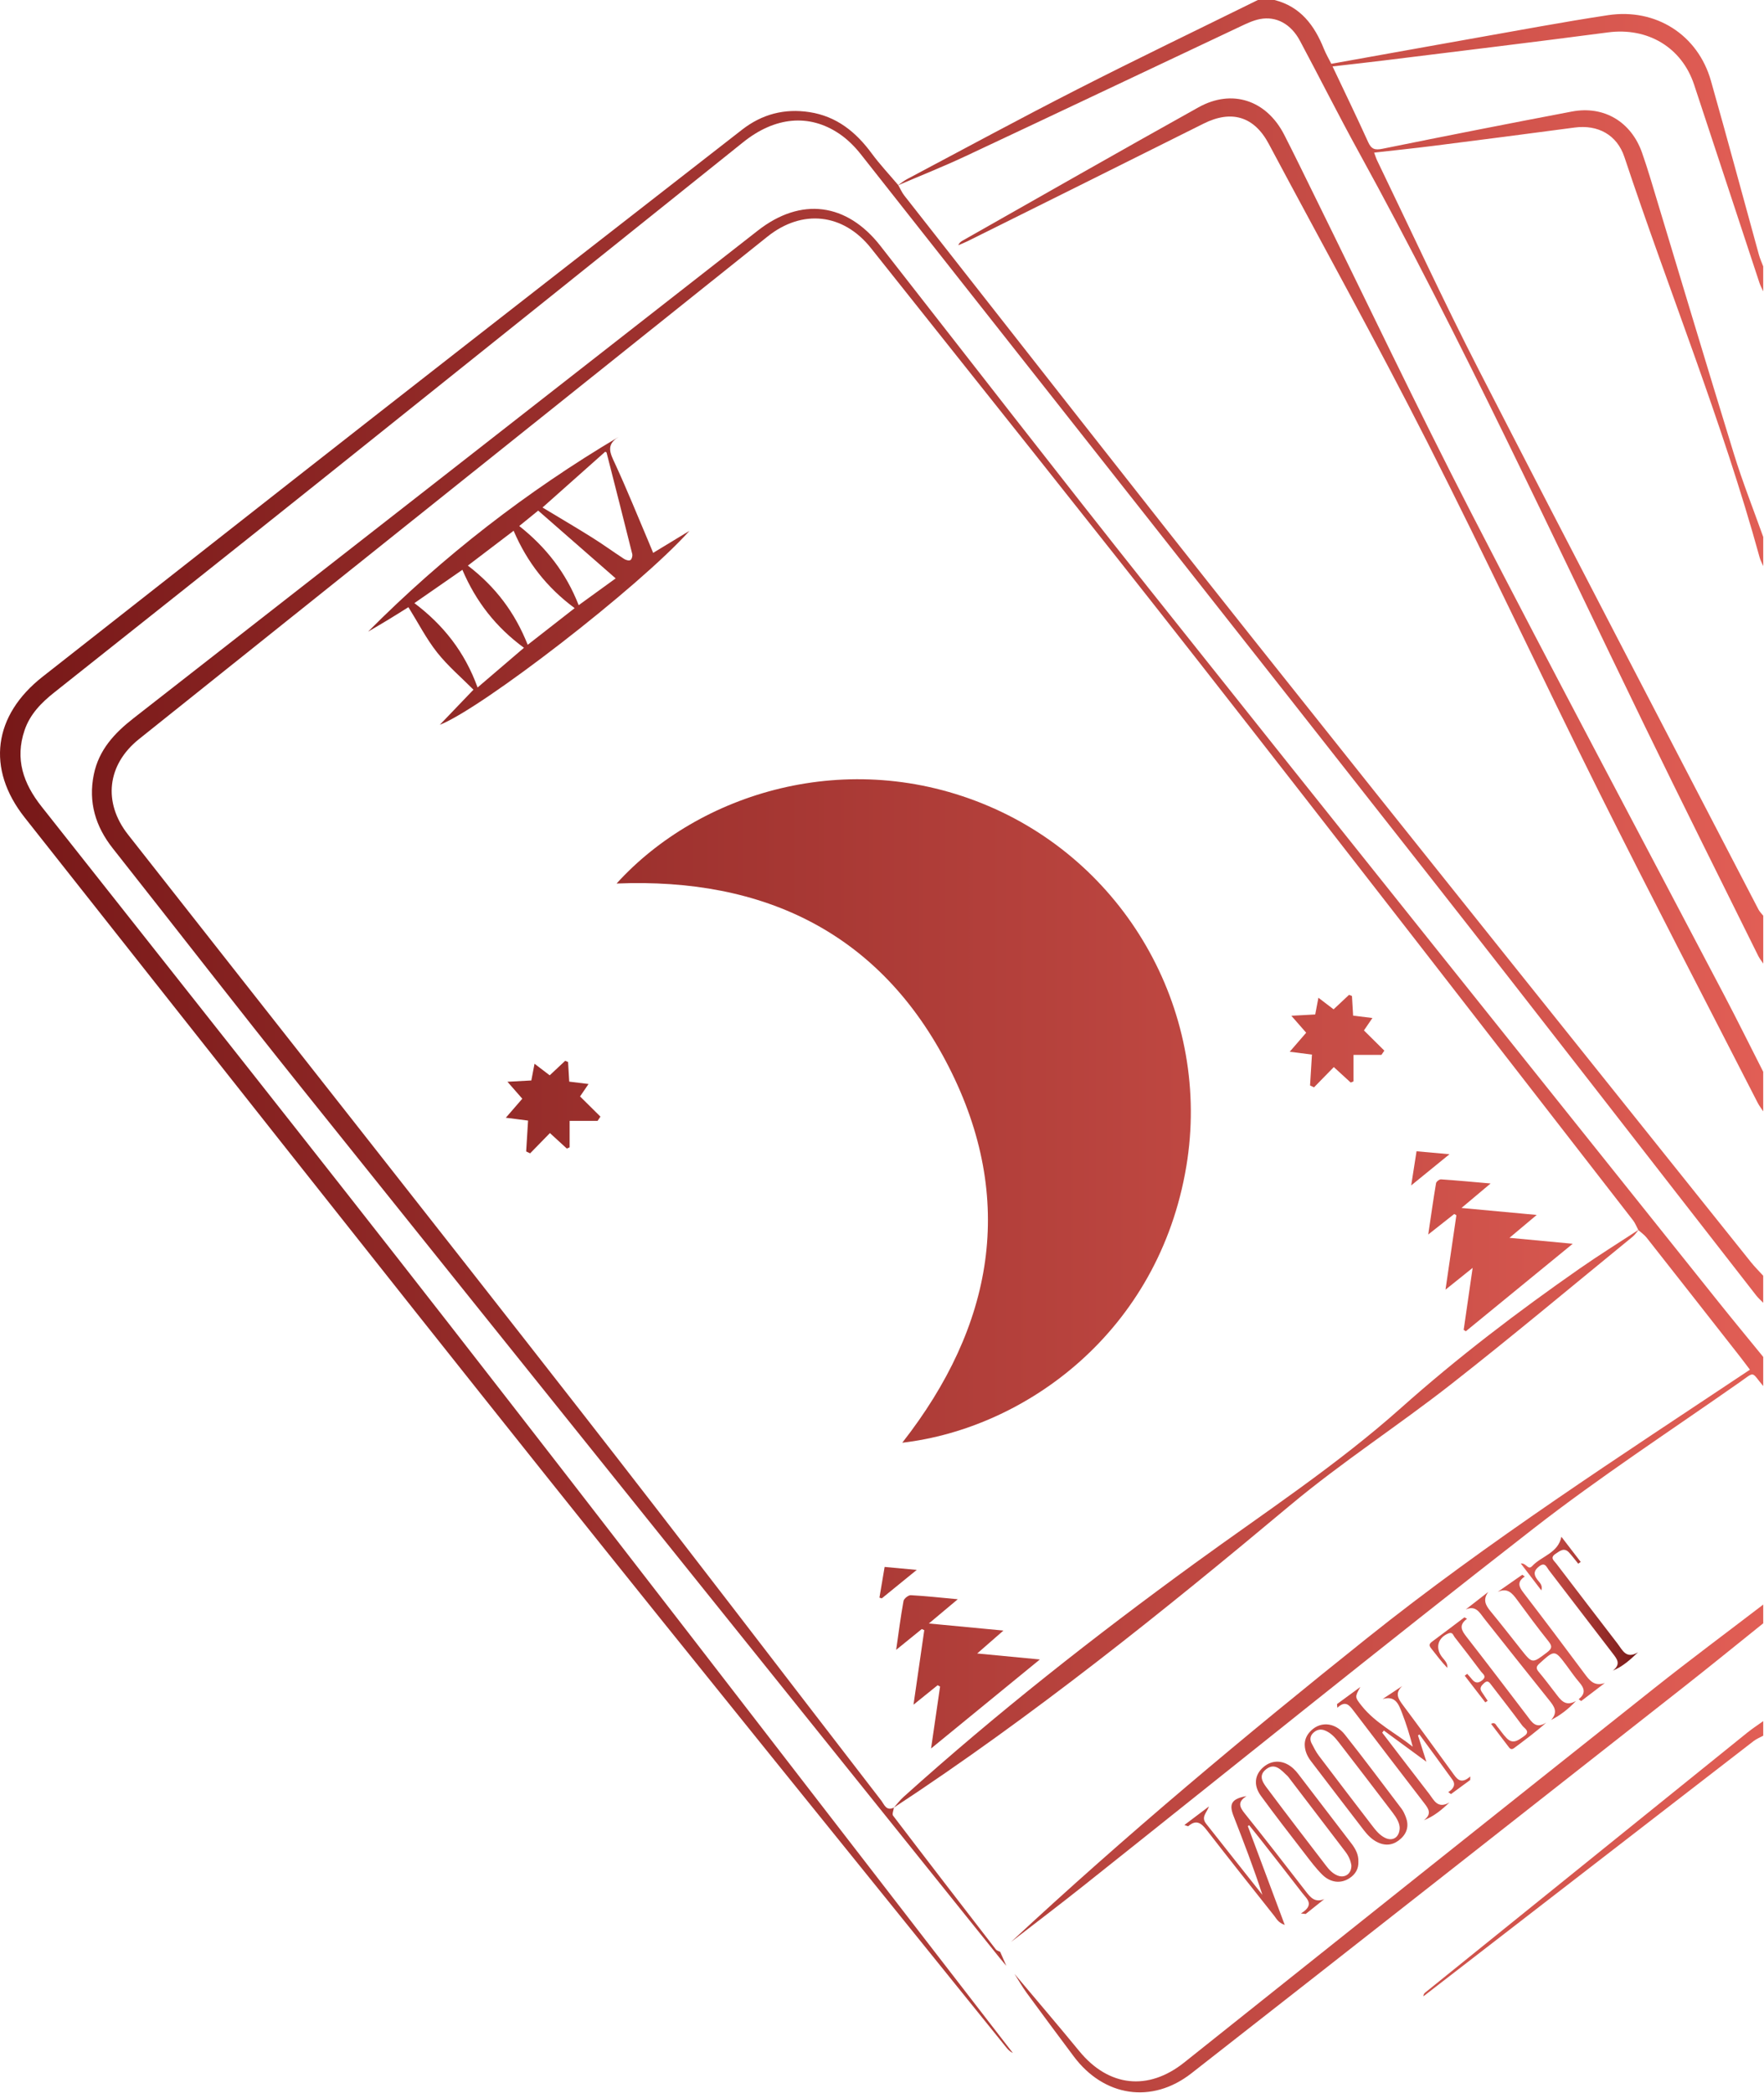 <svg width="1075" height="1275" viewBox="0 0 1075 1275" fill="none" xmlns="http://www.w3.org/2000/svg">
<g clip-path="url(#clip0_237_17)">
<path d="M797.87 1055.39C803.7 1048.42 813.26 1048.65 819.6 1056.66C831.35 1071.51 842.69 1086.7 854.13 1101.8C855.25 1103.28 856.02 1105.08 856.71 1106.83C858.68 1111.89 857.65 1116.41 853.66 1120.05C849.55 1123.81 844.84 1124.72 839.66 1122.3C836.12 1120.64 833.48 1117.9 831.16 1114.9C820.36 1100.9 809.64 1086.83 798.9 1072.78C796.67 1069.87 795.22 1066.66 795.12 1062.92C795.09 1060.07 796.04 1057.58 797.87 1055.39ZM799.27 1061.88C800.62 1064.49 801.95 1067.16 803.7 1069.48C814.5 1083.79 825.4 1098.02 836.31 1112.23C838.49 1115.07 840.78 1117.92 844.09 1119.53C848.69 1121.78 852.82 1119.31 852.99 1113.52C852.94 1110.33 850.91 1107.08 848.61 1104.06C837.77 1089.8 826.85 1075.58 815.91 1061.39C813.59 1058.39 811.09 1055.56 807.36 1054.09C804.63 1053.02 802.35 1053.71 800.38 1055.52C798.46 1057.28 798.08 1059.57 799.27 1061.88Z" fill="url(#paint0_linear_237_17)"/>
<path d="M770 1076.37C775.48 1071.71 782.59 1072.09 788.3 1077.42C789.38 1078.42 790.34 1079.55 791.24 1080.72C802.03 1094.79 812.8 1108.88 823.57 1122.96C826.05 1126.21 827.95 1129.69 827.81 1133.94C828 1138.37 826.06 1141.66 822.45 1144.06C817.23 1147.53 810.86 1146.99 805.72 1141.87C801.86 1138.01 798.55 1133.58 795.21 1129.24C786.19 1117.54 777.11 1105.88 768.41 1093.94C763.71 1087.49 764.63 1080.94 770 1076.37ZM773.01 1090.39C784.61 1105.94 796.47 1121.3 808.27 1136.7C810.07 1139.06 812.14 1141.22 814.94 1142.41C819.49 1144.33 823.68 1141.46 823.54 1136.32C823.14 1133.37 821.83 1130.51 819.89 1127.96C808.39 1112.86 796.86 1097.79 785.34 1082.7C785.08 1082.37 784.83 1082.02 784.52 1081.74C780.82 1078.34 777.02 1073.48 771.59 1077.73C766.12 1082 770.22 1086.67 773.01 1090.39Z" fill="url(#paint1_linear_237_17)"/>
<path d="M616.31 1182.81C630.81 1171.58 645.44 1160.51 659.8 1149.1C751.36 1076.35 842.33 1002.84 934.62 931.04C975.05 899.59 1018.09 871.5 1060.08 842.07C1069.78 835.27 1067.04 835.38 1074.52 844.32C1074.53 838.4 1074.53 832.48 1074.53 826.57C1065.35 815.3 1056.07 804.11 1047 792.76C931.38 648.09 815.58 503.56 700.28 358.64C645.19 289.4 591.02 219.44 536.5 149.75C515.97 123.51 488.11 119.94 461.91 140.4C335.1 239.45 208.32 338.53 81.43 437.47C69.75 446.57 60.23 456.79 57.17 471.78C53.73 488.65 58.18 503.43 68.74 516.79C106.96 565.17 144.73 613.93 183.28 662.04C325.11 839.02 467.19 1015.79 609.19 1192.64C610.51 1194.29 611.91 1195.87 613.27 1197.48C612.02 1194.64 610.76 1191.81 609.51 1188.97C608.62 1188.49 607.44 1188.22 606.87 1187.48C585.92 1160.38 565 1133.26 544.25 1106.01C543.52 1105.05 544.55 1102.76 544.76 1101.08C540.09 1103.45 538.83 1099.14 537.01 1096.77C475.83 1017.55 415.12 937.95 353.51 859.07C262 741.9 169.85 625.24 77.99 508.35C62.62 488.79 65.27 465.76 84.7 450.23C212.36 348.17 340.05 246.12 467.74 144.1C488.88 127.21 513.88 129.89 530.77 151.14C597.13 234.63 663.78 317.88 729.54 401.83C818.48 515.37 906.71 629.47 995.2 743.37C996.56 745.13 997.36 747.32 998.43 749.31C1000.12 750.83 1002.07 752.15 1003.46 753.91C1022.42 777.96 1041.3 802.06 1060.2 826.16C1062.11 828.59 1063.94 831.09 1066.42 834.35C987.01 887.25 907.32 938.59 833.16 997.81C758.88 1057.13 685.95 1118.02 616.31 1182.78V1182.81Z" fill="url(#paint2_linear_237_17)"/>
<path d="M1074.53 777.13C1072.01 774.36 1069.33 771.72 1067 768.8C965.76 642.2 864.3 515.77 763.42 388.87C692.23 299.32 621.84 209.13 551.14 119.19C549.62 117.26 548.63 114.91 547.39 112.75C541.98 106.35 536.2 100.21 531.24 93.48C521.6 80.39 509.86 70.85 493.3 68.3C478.05 65.95 464.33 69.58 452.25 78.98C378.08 136.69 303.91 194.4 229.87 252.28C161.82 305.48 93.97 358.91 25.99 412.2C-4.03 435.73 -8.53 468.18 15.04 498C120.86 631.86 226.51 765.87 332.96 899.24C425.84 1015.6 519.72 1131.18 613.16 1247.1C614.28 1248.49 615.49 1249.79 617.26 1250.59C601.42 1230.1 585.58 1209.6 569.73 1189.11C471.03 1061.48 372.69 933.56 273.5 806.31C191.32 700.88 108.19 596.18 25.3 491.29C14.17 477.21 9.03 462.37 14.98 444.81C18.3 435.02 25.19 428.05 33.11 421.77C86.39 379.51 139.66 337.26 192.79 294.81C279.58 225.48 366.26 156.01 452.97 86.57C472.19 71.18 493.01 69.06 511.38 81.42C516.37 84.77 520.87 89.25 524.61 93.99C639.83 240.01 755.09 386 869.99 532.27C937.04 617.63 1003.47 703.48 1070.21 789.08C1071.48 790.71 1073.07 792.1 1074.51 793.6C1074.51 788.11 1074.51 782.61 1074.51 777.12L1074.53 777.13Z" fill="url(#paint3_linear_237_17)"/>
<path d="M1074.53 327.08C1068.53 310.23 1061.91 293.56 1056.65 276.48C1039.5 220.86 1022.85 165.08 1005.98 109.36C1004.33 103.91 1002.59 98.49 1000.71 93.11C994.12 74.26 977.53 64.22 957.95 67.94C919.41 75.25 880.93 82.84 842.49 90.62C837.93 91.54 835.75 90.94 833.77 86.58C826.91 71.42 819.63 56.44 812.07 40.46C823 39.2 833.35 38.07 843.68 36.79C889.11 31.16 934.57 25.71 979.95 19.73C1003.98 16.56 1024.83 28.7 1032.41 51.59C1045.74 91.84 1058.95 132.13 1072.25 172.38C1072.83 174.14 1073.76 175.78 1074.52 177.48C1074.52 172.41 1074.52 167.34 1074.52 162.27C1073.65 159.95 1072.59 157.67 1071.93 155.29C1062.17 119.94 1052.68 84.52 1042.67 49.25C1034.67 21.06 1008.97 4.86 979.96 9.24C966.21 11.32 952.49 13.64 938.8 16.07C896.5 23.57 854.23 31.18 811.32 38.86C809.94 36.11 808.12 33.03 806.8 29.76C801.05 15.47 792.56 4.02 776.7 0C773.32 0 769.94 0 766.56 0C729.77 18.15 692.78 35.92 656.24 54.56C621.52 72.26 587.24 90.85 552.79 109.1C550.8 110.15 549.04 111.64 547.17 112.92C560.9 107.03 574.8 101.52 588.32 95.18C644.11 69.02 699.77 42.58 755.51 16.31C759.49 14.43 763.6 12.42 767.87 11.61C777.8 9.72 786.75 14.64 792.19 24.82C804.23 47.34 815.69 70.18 828 92.55C890.88 206.92 945.51 325.4 1002.54 442.68C1025.24 489.36 1048.48 535.78 1071.5 582.3C1072.32 583.95 1073.52 585.42 1074.54 586.97C1074.54 577.25 1074.54 567.53 1074.54 557.81C1073.56 556.55 1072.35 555.4 1071.62 554C1014.72 444.45 957.53 335.04 901.14 225.22C879.55 183.18 859.78 140.22 839.2 97.67C838.58 96.39 838.18 95.01 837.41 92.97C849.83 91.56 861.71 90.35 873.54 88.85C902.22 85.22 930.89 81.52 959.55 77.7C973.75 75.81 985.43 82.09 989.94 95.68C1017.01 177.14 1049.57 256.75 1072.37 339.67C1072.86 341.45 1073.8 343.11 1074.53 344.83C1074.53 338.91 1074.53 333 1074.53 327.08Z" fill="url(#paint4_linear_237_17)"/>
<path d="M1074.53 652.89C1066.6 637.3 1058.85 621.63 1050.72 606.15C999.31 508.26 947.22 410.72 896.58 312.43C863.53 248.3 832.55 183.1 800.63 118.38C794.66 106.27 788.77 94.1 782.61 82.08C771.83 61.05 750.89 53.96 730.37 65.38C682.25 92.17 634.43 119.51 586.5 146.64C585.48 147.22 584.57 147.98 583.98 149.39C585.83 148.59 587.71 147.88 589.51 146.99C637.5 123.12 685.52 99.31 733.44 75.32C750.51 66.77 764.29 70.92 773.19 87.62C805.44 148.14 838.73 208.14 869.79 269.27C905.72 339.99 939.27 411.91 974.69 482.9C1006.24 546.14 1038.92 608.82 1071.14 671.74C1072.08 673.58 1073.39 675.24 1074.52 676.98C1074.52 668.95 1074.52 660.92 1074.52 652.89H1074.53Z" fill="url(#paint5_linear_237_17)"/>
<path d="M1074.53 977.43C1052.41 994.37 1030.02 1010.99 1008.2 1028.31C912.6 1104.21 817.13 1180.28 721.67 1256.37C699.73 1273.86 675.63 1271.27 657.73 1249.45C644.74 1233.61 631.41 1218.05 618.23 1202.36C620.7 1206.24 622.96 1210.27 625.67 1213.97C635.14 1226.92 644.73 1239.79 654.34 1252.64C672.68 1277.17 701.9 1281.84 726.07 1262.95C826.06 1184.83 925.81 1106.39 1025.6 1028.01C1042.03 1015.11 1058.23 1001.91 1074.53 988.84C1074.53 985.04 1074.53 981.23 1074.53 977.43Z" fill="url(#paint6_linear_237_17)"/>
<path d="M1074.53 1048.42C1071.3 1050.74 1067.95 1052.92 1064.85 1055.41C999.45 1108.13 934.08 1160.88 868.71 1213.63C868.06 1214.15 867.45 1214.72 867.44 1216.07C870.56 1213.66 873.68 1211.24 876.8 1208.83C940.75 1159.4 1004.7 1109.96 1068.69 1060.56C1070.44 1059.21 1072.57 1058.37 1074.53 1057.3C1074.53 1054.34 1074.53 1051.38 1074.53 1048.43V1048.42Z" fill="url(#paint7_linear_237_17)"/>
<path d="M998.6 749.13C986.61 756.98 974.42 764.55 962.67 772.74C924.88 799.08 888.26 826.93 853.84 857.6C814.64 892.54 770.78 921.28 728.44 952.06C666.92 996.78 607.16 1043.72 550.59 1094.63C548.43 1096.57 546.66 1098.95 544.71 1101.12C629.54 1045.37 708.47 981.96 786.26 916.92C817.61 890.71 852.17 868.38 884.38 843.15C921.75 813.88 958.14 783.37 994.92 753.36C996.35 752.2 997.39 750.56 998.61 749.14L998.6 749.13Z" fill="url(#paint8_linear_237_17)"/>
<path d="M549.84 878.84C625.22 870.05 706.17 811.12 722.97 710.42C738.3 618.57 688.08 527.49 602.42 491.02C516.76 454.55 425.9 482.95 375.75 538.2C465.98 534.48 536.71 568.57 578.13 649.74C619.49 730.79 605.43 807.84 549.85 878.84H549.84Z" fill="url(#paint9_linear_237_17)"/>
<path d="M420.16 323.36C413.02 327.69 405.88 332.03 398.05 336.78C397.04 334.35 396.21 332.3 395.35 330.27C388.59 314.37 382.14 298.33 374.9 282.64C372 276.35 368.89 271.01 377.06 266.11C321 299.35 270.16 338.7 224.33 384.77C228.47 382.32 232.64 379.91 236.75 377.41C241.02 374.82 245.24 372.14 248.9 369.86C254.89 379.48 259.8 389.12 266.38 397.44C272.95 405.75 281.2 412.74 288.53 420.12C282.04 426.89 275.12 434.11 268.02 441.52C293.58 431.55 389.01 358.07 420.17 323.36H420.16ZM291.05 418.8C283.23 397.17 270.24 380.75 252.53 367.39C262.61 360.4 272.02 353.88 281.78 347.1C290.1 366.61 302.32 382.14 319.31 394.6C309.81 402.73 300.79 410.44 291.04 418.79L291.05 418.8ZM285.12 344.53C294.76 337.2 303.68 330.41 313.01 323.31C321.33 342.74 333.47 358.05 350.21 370.45C340.47 378.05 331.31 385.2 321.59 392.78C313.79 373.1 302.01 357.5 285.13 344.54L285.12 344.53ZM330.63 309.13C343.82 297.4 356.37 286.24 368.82 275.17C369.33 275.46 369.61 275.52 369.64 275.65C374.9 296.26 380.18 316.87 385.31 337.51C385.59 338.64 385 340.69 384.16 341.19C383.3 341.7 381.4 341.16 380.34 340.47C373.8 336.21 367.48 331.6 360.87 327.46C351.09 321.33 341.14 315.49 330.62 309.14L330.63 309.13ZM327.98 311.04C343.83 324.9 359.31 338.43 375.2 352.32C367.71 357.74 360.44 363.01 352.65 368.65C344.96 348.92 332.77 333.35 316.43 320.42C320.73 316.92 324.45 313.9 327.98 311.04Z" fill="url(#paint10_linear_237_17)"/>
<path d="M908.4 720.92C897.33 719.96 887.75 719.05 878.16 718.41C877.17 718.34 875.3 719.78 875.14 720.74C873.48 730.6 872.09 740.51 870.38 752C876.53 747.15 881.38 743.33 886.22 739.5C886.66 739.76 887.09 740.02 887.53 740.28C885.38 754.99 883.23 769.71 880.9 785.6C886.41 781.17 891.18 777.35 897.44 772.33C895.43 786.26 893.7 798.19 891.98 810.12C892.42 810.39 892.86 810.66 893.3 810.93C914.59 793.51 935.88 776.1 958.44 757.64C945.27 756.4 933.65 755.31 919.88 754.02C925.87 748.99 930.55 745.06 936.49 740.08C920.9 738.64 906.7 737.32 890.64 735.83C897.21 730.31 902.26 726.06 908.4 720.91V720.92Z" fill="url(#paint11_linear_237_17)"/>
<path d="M566.05 988.96C572.56 983.5 577.59 979.29 583.68 974.18C573.29 973.22 564.18 972.2 555.05 971.72C553.58 971.64 550.88 973.79 550.61 975.25C548.91 984.55 547.73 993.94 546.13 1005C552.04 1000.21 556.89 996.27 561.74 992.34C562.25 992.56 562.75 992.78 563.26 993C561.15 1007.59 559.04 1022.18 556.7 1038.41C562.3 1033.89 566.86 1030.22 571.41 1026.55C571.9 1026.82 572.4 1027.09 572.89 1027.36C571.16 1039.25 569.43 1051.15 567.4 1065.09C589.99 1046.62 611.17 1029.29 633.71 1010.86C620.55 1009.61 609.02 1008.51 595.51 1007.22C601.47 1002.01 606.05 998.02 611.5 993.26C596.34 991.82 582.25 990.49 566.05 988.95V988.96Z" fill="url(#paint12_linear_237_17)"/>
<path d="M318.29 669.28C315.23 672.81 312.41 676.07 308.26 680.87C314.05 681.61 318.02 682.13 321.81 682.61C321.43 688.84 321.04 695.12 320.65 701.4C321.45 701.79 322.26 702.17 323.06 702.56C327.13 698.39 331.21 694.22 335.13 690.21C338.46 693.26 341.94 696.45 345.42 699.63C345.99 699.39 346.57 699.15 347.14 698.91V682.78H364.16C364.75 681.92 365.33 681.06 365.92 680.2C361.89 676.21 357.86 672.21 353.49 667.89C354.27 666.75 356.08 664.1 358.66 660.32C354.02 659.75 350.59 659.33 346.9 658.88C346.67 654.95 346.43 650.93 346.19 646.91C345.6 646.67 345.01 646.44 344.42 646.2C341.31 649.11 338.2 652.03 334.99 655.03C332.42 653.07 329.56 650.89 325.75 647.98C324.92 652.31 324.35 655.3 323.8 658.16C319.47 658.39 315.28 658.62 309.25 658.95C313.12 663.37 315.67 666.29 318.28 669.27L318.29 669.28Z" fill="url(#paint13_linear_237_17)"/>
<path d="M796 629.08C792.94 632.61 790.12 635.87 785.97 640.67C791.76 641.41 795.73 641.93 799.52 642.41C799.14 648.64 798.75 654.92 798.36 661.2C799.16 661.59 799.97 661.97 800.77 662.36C804.84 658.19 808.92 654.02 812.84 650.01C816.17 653.06 819.65 656.25 823.13 659.43C823.7 659.19 824.28 658.95 824.85 658.71V642.58H841.87C842.46 641.72 843.04 640.86 843.63 640C839.6 636.01 835.57 632.01 831.2 627.69C831.98 626.55 833.79 623.9 836.37 620.12C831.73 619.55 828.3 619.13 824.61 618.68C824.38 614.75 824.14 610.73 823.9 606.71C823.31 606.47 822.72 606.24 822.13 606C819.02 608.91 815.91 611.83 812.7 614.83C810.13 612.87 807.27 610.69 803.46 607.78C802.63 612.11 802.06 615.1 801.51 617.96C797.18 618.19 792.99 618.42 786.96 618.75C790.83 623.17 793.38 626.09 795.99 629.07L796 629.08Z" fill="url(#paint14_linear_237_17)"/>
<path d="M859.99 722.1C868.39 715.26 875.25 709.68 883.33 703.1C875.78 702.42 869.84 701.89 863.25 701.3C862.23 707.85 861.27 713.96 860 722.1H859.99Z" fill="url(#paint15_linear_237_17)"/>
<path d="M537.37 973.64C543.99 968.25 550.61 962.87 558.66 956.31C551.4 955.64 545.63 955.1 539.1 954.5C537.99 961.09 536.97 967.15 535.94 973.2C536.42 973.35 536.89 973.49 537.37 973.64Z" fill="url(#paint16_linear_237_17)"/>
<path d="M963.58 1036.2C968.39 1032.53 973.2 1028.87 978.01 1025.2C971.6 1027.44 968.75 1023.7 965.68 1019.59C953.34 1003.01 940.92 986.49 928.34 970.09C925.63 966.55 924.37 963.57 929.21 960.33C928.7 959.98 928.19 959.62 927.68 959.27C922.69 962.74 917.71 966.22 912.72 969.69C918.73 967.02 921.6 970.54 924.55 974.55C930.79 983.05 937.06 991.54 943.64 999.77C946.09 1002.83 945.83 1004.25 942.72 1006.6C933.75 1013.39 933.88 1013.55 926.88 1004.72C920.72 996.95 914.63 989.13 908.33 981.48C905.36 977.87 903.5 974.51 906.96 969.73C902.38 973.29 897.8 976.85 893.22 980.42C899.5 977.66 901.74 982.48 904.55 986C917.68 1002.5 930.73 1019.07 943.96 1035.5C947.03 1039.32 949.75 1042.82 945.23 1047.75C951.13 1044.7 955.87 1040.98 960.41 1036.14C953.77 1039.93 950.97 1035.34 947.89 1031.35C944.54 1027.01 941.25 1022.62 937.72 1018.43C935.97 1016.35 936.1 1015.18 938.16 1013.32C947.47 1004.91 947.4 1004.84 954.76 1014.67C957.29 1018.05 959.65 1021.57 962.4 1024.75C965.44 1028.26 966.67 1031.52 962.03 1035.07C962.55 1035.45 963.07 1035.82 963.59 1036.2H963.58Z" fill="url(#paint17_linear_237_17)"/>
<path d="M815.02 1040.27C819.88 1035.68 822.23 1038.65 824.73 1041.92C839.05 1060.73 853.41 1079.52 867.83 1098.25C870.46 1101.67 872.9 1104.86 867.74 1108.79C873.93 1106.34 878.44 1102.57 883.36 1097.95C876.02 1102.19 873.82 1096.43 870.83 1092.57C861.27 1080.24 851.82 1067.83 842.33 1055.45C842.66 1055.02 843 1054.59 843.33 1054.15C851.55 1060.18 859.77 1066.21 869.26 1073.18C867.25 1066.88 865.69 1062 864.13 1057.11C864.43 1056.93 864.73 1056.75 865.03 1056.57C871.74 1065.75 878.52 1074.89 885.14 1084.14C887.24 1087.08 885.83 1089.65 882.58 1091.66C883.13 1092.06 883.69 1092.46 884.24 1092.87C888.14 1090.01 892.04 1087.15 895.94 1084.29L895.99 1082.12C889.93 1087.5 887.6 1083.19 884.96 1079.57C875 1065.93 865.12 1052.24 855 1038.72C852.07 1034.8 849.84 1031.42 854.55 1027.04C850.57 1029.68 846.59 1032.32 842.6 1034.96C850.41 1032.67 852.41 1038.27 854.37 1043.34C856.95 1050 859.09 1056.82 860.94 1064.02C850.55 1055.68 838.34 1049.79 829.87 1039.18C825.55 1033.76 825.63 1033.7 828.99 1027.63C824.25 1031.1 819.52 1034.58 814.78 1038.05C814.86 1038.79 814.93 1039.53 815.01 1040.27H815.02Z" fill="url(#paint18_linear_237_17)"/>
<path d="M736.76 1100.39C731.98 1104 727.19 1107.61 721.78 1111.7C723.22 1112.14 723.97 1112.57 724.18 1112.39C729.12 1108.1 732.17 1110.64 735.47 1114.9C749.03 1132.4 762.81 1149.73 776.56 1167.07C777.94 1168.81 778.86 1171.11 782.94 1172.58C775.15 1151.75 767.79 1132.07 760.43 1112.39L761.22 1111.81C763.7 1114.9 766.22 1117.97 768.66 1121.1C776.98 1131.72 785.32 1142.33 793.55 1153.03C796.37 1156.7 801.44 1160.27 792.8 1165.58C793.77 1165.68 794.74 1165.79 795.71 1165.89C799.49 1162.87 803.28 1159.85 807.06 1156.83C801.28 1159.23 798.56 1155.77 795.63 1151.97C783.39 1136.12 771.1 1120.3 758.57 1104.68C755.44 1100.78 753.95 1097.67 759.64 1094.09C750.6 1095.72 748.83 1098.77 751.71 1106.15C757.89 1122 764.02 1137.86 769.31 1154.24C757.87 1139.8 746.41 1125.38 735.01 1110.9C731.74 1106.75 735.49 1104.18 736.76 1100.39Z" fill="url(#paint19_linear_237_17)"/>
<path d="M892.43 985.2C885.89 990.13 879.38 995.09 872.8 999.95C871.13 1001.18 870.63 1002.18 872.07 1003.99C875.3 1008.04 878.37 1012.23 882.02 1016.02C882.37 1012.75 879.85 1011 878.35 1008.78C874.63 1003.28 876.52 997.52 882.66 995C885.29 993.92 885.55 996.08 886.41 997.17C891.88 1004.14 897.25 1011.18 902.57 1018.26C903.68 1019.74 906.18 1021.09 903.4 1023.43C900.93 1025.51 898.95 1025.38 896.98 1022.87C896.09 1021.73 895.08 1020.7 894.12 1019.61C893.62 1019.99 893.12 1020.37 892.62 1020.75C896.8 1026.17 900.98 1031.59 905.16 1037.01C905.64 1036.69 906.13 1036.36 906.61 1036.04C905.4 1034.23 904.2 1032.41 902.98 1030.61C901.36 1028.22 902.81 1026.76 904.46 1025.24C906.7 1023.16 907.73 1024.97 908.9 1026.49C915.19 1034.69 921.56 1042.83 927.7 1051.15C928.98 1052.88 932.95 1054.69 928.77 1057.6C925.42 1059.93 922.08 1062.79 918.19 1058.83C915.99 1056.59 914.25 1053.89 912.23 1051.46C911.52 1050.61 911.17 1048.93 908.66 1050.06C912.36 1054.92 915.97 1059.66 919.57 1064.39C920.48 1065.58 921.41 1065.81 922.74 1064.81C929.2 1059.97 935.73 1055.21 942.31 1049.31C935.87 1053.44 933.48 1048.94 930.62 1045.19C918.35 1029.08 906.09 1012.97 893.65 996.99C890.75 993.26 888.74 990 894.01 986.09C893.49 985.79 892.96 985.5 892.44 985.2H892.43Z" fill="url(#paint20_linear_237_17)"/>
<path d="M963.3 951.45C959.3 946.25 955.31 941.05 951.53 936.12C949.49 946.15 939.37 947.88 933.75 953.95C931.14 956.77 930.25 952 926.78 952.39C931.26 958.26 935.29 963.52 939.31 968.78C940.31 965.42 938.07 963.93 936.71 962.06C934.35 958.79 934.88 956.49 938.07 954.08C941.6 951.4 942.47 954.59 943.84 956.37C956.83 973.25 969.73 990.22 982.73 1007.09C985.33 1010.47 988.09 1013.6 982.86 1017.68C989.03 1015.09 993.38 1011.1 998.23 1006.5C990.95 1010.88 988.74 1005.12 985.75 1001.23C973.27 985.02 960.84 968.76 948.43 952.49C947.04 950.66 944.3 948.93 948.01 946.48C950.76 944.66 953.27 942.48 956.26 945.79C958.2 947.94 959.95 950.27 961.79 952.52C962.3 952.16 962.81 951.8 963.32 951.43L963.3 951.45Z" fill="url(#paint21_linear_237_17)"/>
</g>
<defs>
<linearGradient id="paint0_linear_237_17" x1="0.031" y1="637.311" x2="1074.53" y2="637.311" gradientUnits="userSpaceOnUse">
<stop stop-color="#771818"/>
<stop offset="1" stop-color="#E15E55"/>
</linearGradient>
<linearGradient id="paint1_linear_237_17" x1="0.05" y1="637.302" x2="1074.55" y2="637.302" gradientUnits="userSpaceOnUse">
<stop stop-color="#771818"/>
<stop offset="1" stop-color="#E15E55"/>
</linearGradient>
<linearGradient id="paint2_linear_237_17" x1="0.002" y1="637.287" x2="1074.55" y2="637.287" gradientUnits="userSpaceOnUse">
<stop stop-color="#771818"/>
<stop offset="1" stop-color="#E15E55"/>
</linearGradient>
<linearGradient id="paint3_linear_237_17" x1="0.002" y1="637.282" x2="1074.54" y2="637.282" gradientUnits="userSpaceOnUse">
<stop stop-color="#771818"/>
<stop offset="1" stop-color="#E15E55"/>
</linearGradient>
<linearGradient id="paint4_linear_237_17" x1="0.023" y1="637.269" x2="1074.54" y2="637.269" gradientUnits="userSpaceOnUse">
<stop stop-color="#771818"/>
<stop offset="1" stop-color="#E15E55"/>
</linearGradient>
<linearGradient id="paint5_linear_237_17" x1="0.002" y1="637.287" x2="1074.52" y2="637.287" gradientUnits="userSpaceOnUse">
<stop stop-color="#771818"/>
<stop offset="1" stop-color="#E15E55"/>
</linearGradient>
<linearGradient id="paint6_linear_237_17" x1="0.002" y1="637.259" x2="1074.52" y2="637.259" gradientUnits="userSpaceOnUse">
<stop stop-color="#771818"/>
<stop offset="1" stop-color="#E15E55"/>
</linearGradient>
<linearGradient id="paint7_linear_237_17" x1="0.002" y1="637.318" x2="1074.54" y2="637.318" gradientUnits="userSpaceOnUse">
<stop stop-color="#771818"/>
<stop offset="1" stop-color="#E15E55"/>
</linearGradient>
<linearGradient id="paint8_linear_237_17" x1="0.026" y1="637.262" x2="1074.54" y2="637.262" gradientUnits="userSpaceOnUse">
<stop stop-color="#771818"/>
<stop offset="1" stop-color="#E15E55"/>
</linearGradient>
<linearGradient id="paint9_linear_237_17" x1="0.03" y1="637.292" x2="1074.57" y2="637.292" gradientUnits="userSpaceOnUse">
<stop stop-color="#771818"/>
<stop offset="1" stop-color="#E15E55"/>
</linearGradient>
<linearGradient id="paint10_linear_237_17" x1="0.057" y1="637.243" x2="1074.54" y2="637.243" gradientUnits="userSpaceOnUse">
<stop stop-color="#771818"/>
<stop offset="1" stop-color="#E15E55"/>
</linearGradient>
<linearGradient id="paint11_linear_237_17" x1="0.002" y1="637.297" x2="1074.54" y2="637.297" gradientUnits="userSpaceOnUse">
<stop stop-color="#771818"/>
<stop offset="1" stop-color="#E15E55"/>
</linearGradient>
<linearGradient id="paint12_linear_237_17" x1="0.002" y1="637.363" x2="1074.54" y2="637.363" gradientUnits="userSpaceOnUse">
<stop stop-color="#771818"/>
<stop offset="1" stop-color="#E15E55"/>
</linearGradient>
<linearGradient id="paint13_linear_237_17" x1="0.002" y1="637.506" x2="1074.54" y2="637.506" gradientUnits="userSpaceOnUse">
<stop stop-color="#771818"/>
<stop offset="1" stop-color="#E15E55"/>
</linearGradient>
<linearGradient id="paint14_linear_237_17" x1="0.002" y1="637.28" x2="1074.54" y2="637.28" gradientUnits="userSpaceOnUse">
<stop stop-color="#771818"/>
<stop offset="1" stop-color="#E15E55"/>
</linearGradient>
<linearGradient id="paint15_linear_237_17" x1="0.002" y1="637.28" x2="1074.54" y2="637.28" gradientUnits="userSpaceOnUse">
<stop stop-color="#771818"/>
<stop offset="1" stop-color="#E15E55"/>
</linearGradient>
<linearGradient id="paint16_linear_237_17" x1="0.002" y1="637.28" x2="1074.54" y2="637.28" gradientUnits="userSpaceOnUse">
<stop stop-color="#771818"/>
<stop offset="1" stop-color="#E15E55"/>
</linearGradient>
<linearGradient id="paint17_linear_237_17" x1="0.002" y1="637.136" x2="1074.41" y2="637.136" gradientUnits="userSpaceOnUse">
<stop stop-color="#771818"/>
<stop offset="1" stop-color="#E15E55"/>
</linearGradient>
<linearGradient id="paint18_linear_237_17" x1="-0.13" y1="637.358" x2="1074.28" y2="637.358" gradientUnits="userSpaceOnUse">
<stop stop-color="#771818"/>
<stop offset="1" stop-color="#E15E55"/>
</linearGradient>
<linearGradient id="paint19_linear_237_17" x1="0.002" y1="637.361" x2="1074.54" y2="637.361" gradientUnits="userSpaceOnUse">
<stop stop-color="#771818"/>
<stop offset="1" stop-color="#E15E55"/>
</linearGradient>
<linearGradient id="paint20_linear_237_17" x1="0.305" y1="637.286" x2="1074.45" y2="637.286" gradientUnits="userSpaceOnUse">
<stop stop-color="#771818"/>
<stop offset="1" stop-color="#E15E55"/>
</linearGradient>
<linearGradient id="paint21_linear_237_17" x1="998.21" y1="976.91" x2="926.77" y2="976.91" gradientUnits="userSpaceOnUse">
<stop stop-color="#771818"/>
<stop offset="1" stop-color="#E15E55"/>
</linearGradient>
<clipPath id="clip0_237_17">
<rect width="1074.53" height="1274.56" fill="white" transform="matrix(-1 0 0 1 1074.53 0)"/>
</clipPath>
</defs>
</svg>
